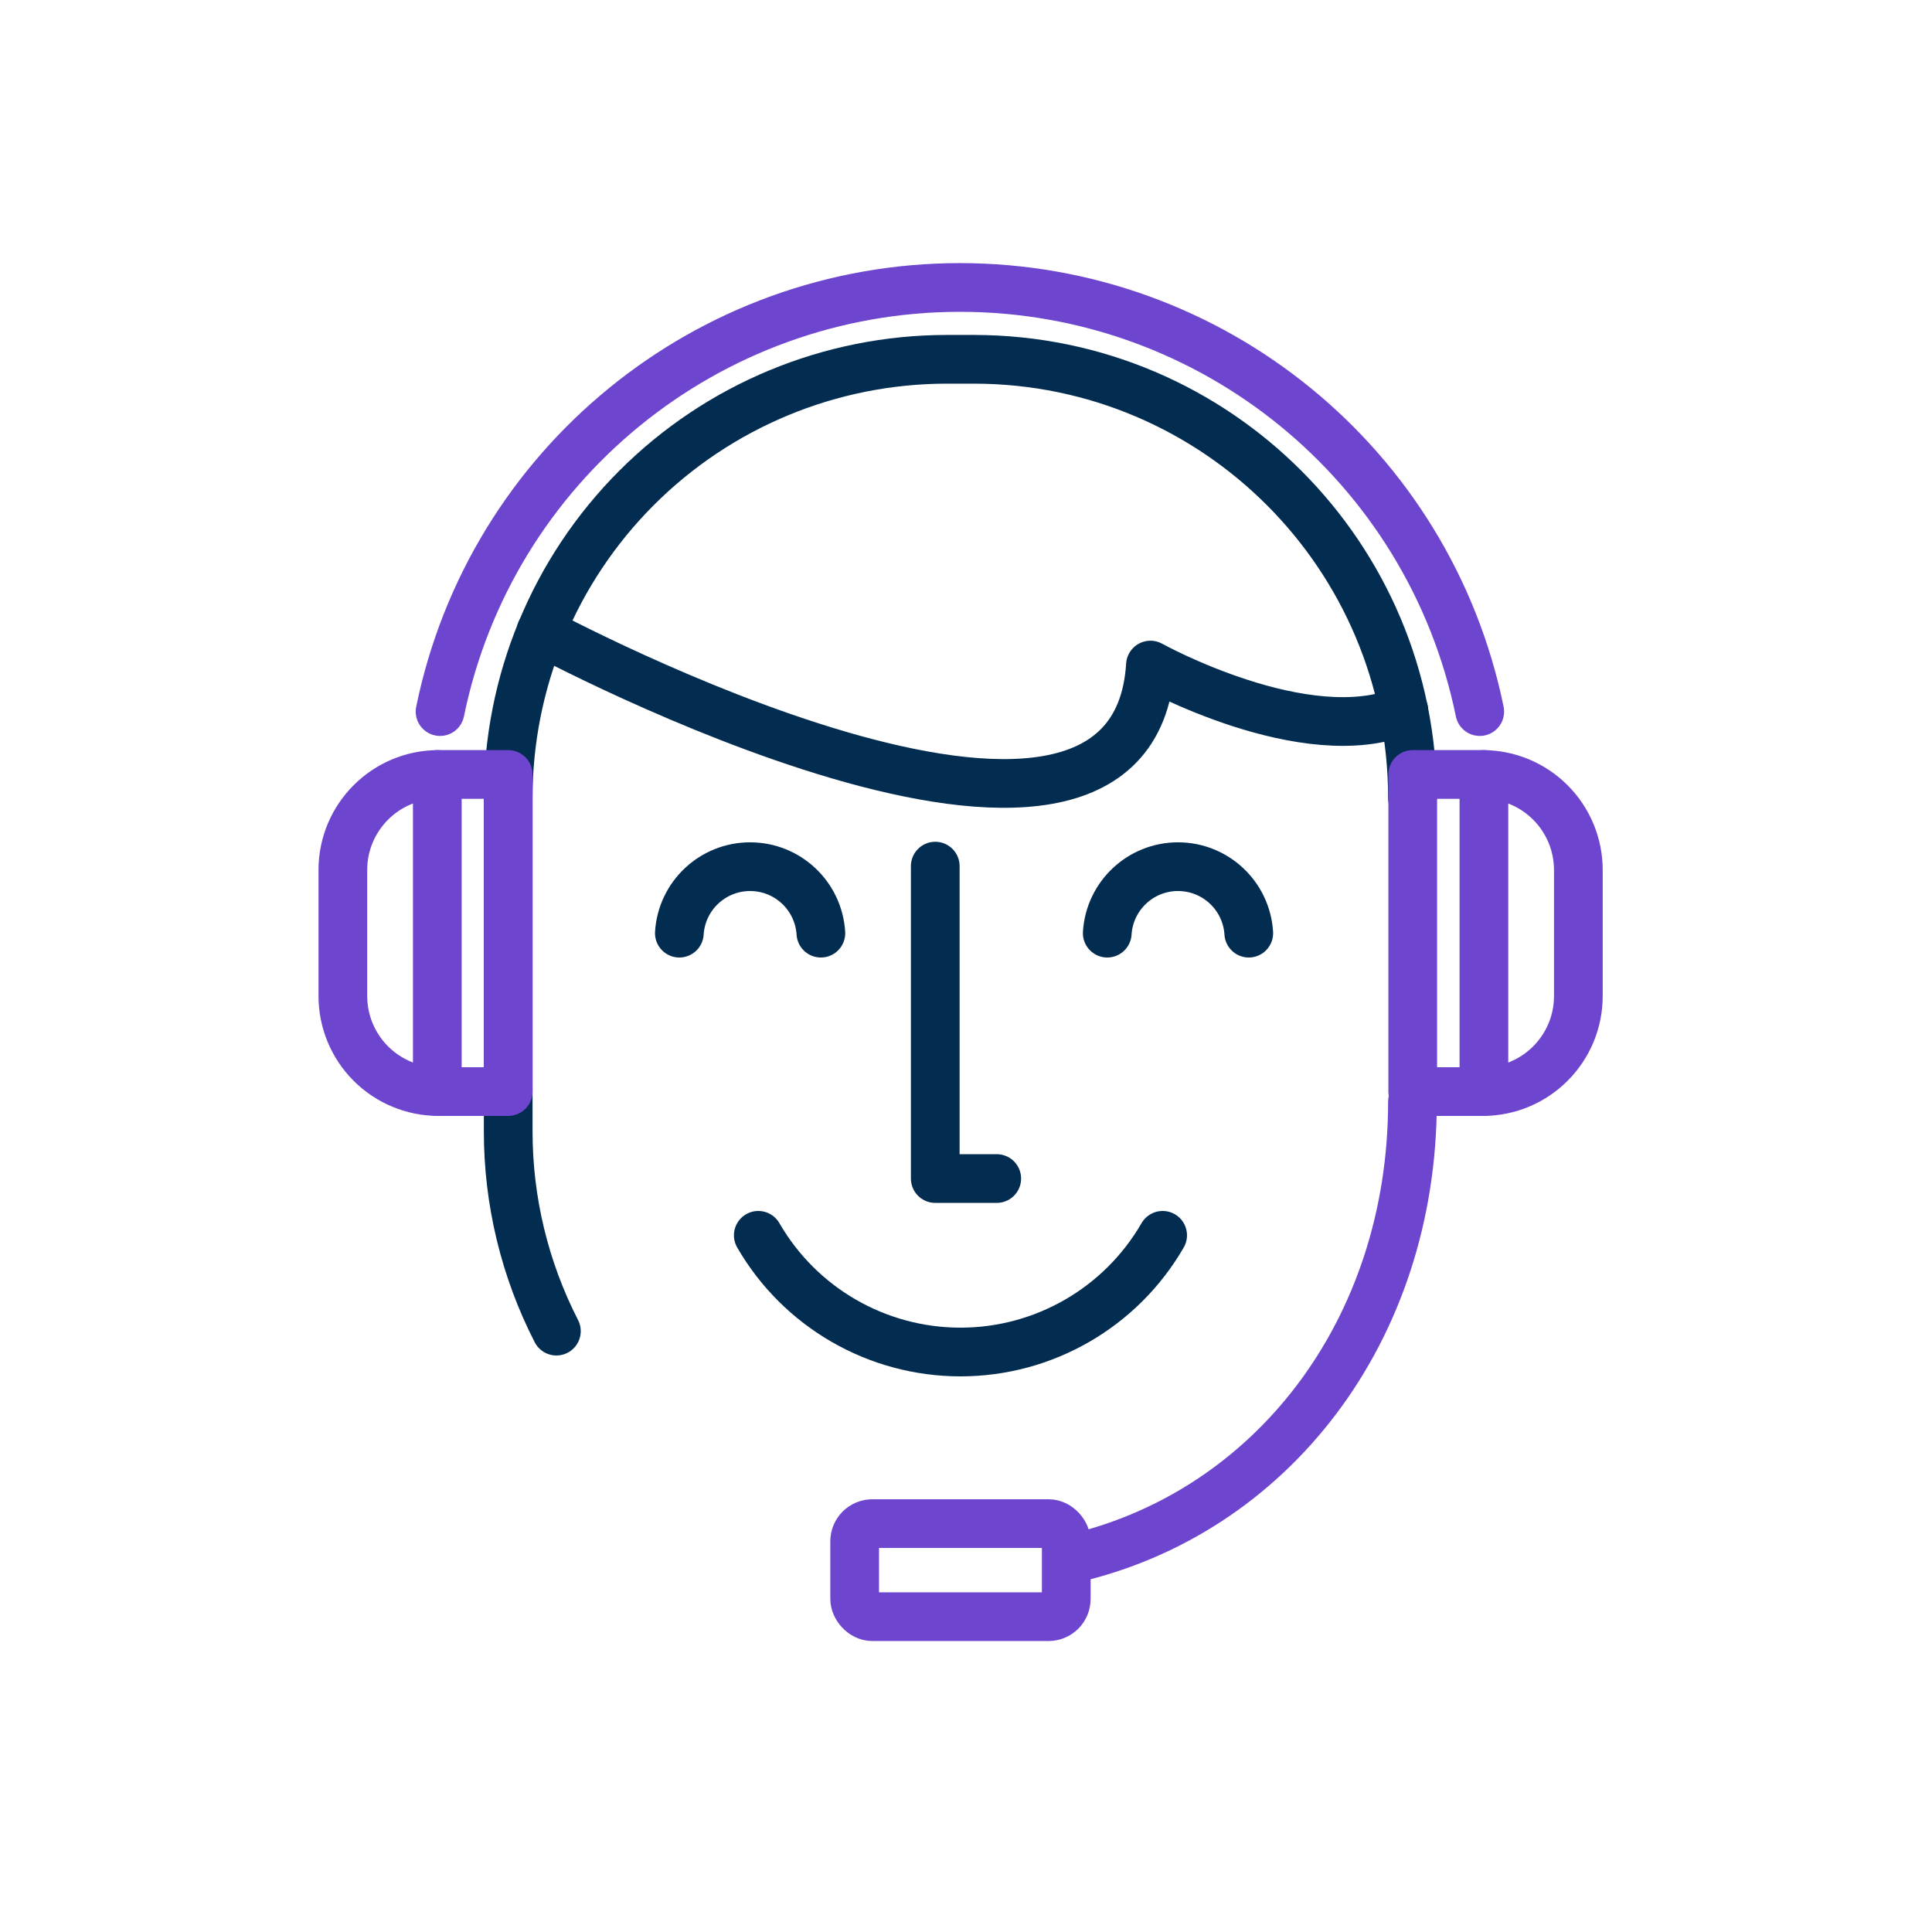 <?xml version="1.0" encoding="UTF-8"?> <svg xmlns="http://www.w3.org/2000/svg" width="119" height="119" viewBox="0 0 119 119" fill="none"><path d="M91.144 43.83C88.028 28.623 74.647 17.706 59.125 17.706C43.602 17.706 30.221 28.623 27.105 43.83" stroke="#6E45CF" stroke-width="3" stroke-linecap="round" stroke-linejoin="round"></path><path d="M33.315 38.9C33.315 38.9 69.752 58.5 70.861 40.964C70.861 40.964 80.448 46.286 86.47 43.761" stroke="#032C51" stroke-width="3" stroke-linecap="round" stroke-linejoin="round"></path><path d="M41.844 57.477C41.988 55.175 43.897 53.382 46.203 53.382C48.509 53.382 50.417 55.175 50.561 57.477" stroke="#032C51" stroke-width="3" stroke-linecap="round" stroke-linejoin="round"></path><path d="M68.2 57.477C68.344 55.175 70.253 53.382 72.558 53.382C74.865 53.382 76.773 55.175 76.917 57.477" stroke="#032C51" stroke-width="3" stroke-linecap="round" stroke-linejoin="round"></path><path d="M57.606 53.348V72.591H61.394" stroke="#032C51" stroke-width="3" stroke-linecap="round" stroke-linejoin="round"></path><path d="M71.612 76.088C69.043 80.536 64.296 83.276 59.159 83.276C54.022 83.276 49.275 80.536 46.706 76.088" stroke="#032C51" stroke-width="3" stroke-linecap="round" stroke-linejoin="round"></path><path d="M34.27 81.99C32.316 78.179 31.299 73.957 31.302 69.674V49.203C31.288 42.028 34.129 35.142 39.198 30.063C44.267 24.985 51.148 22.131 58.323 22.131H60.029C74.932 22.159 86.999 34.248 86.999 49.152" stroke="#032C51" stroke-width="3" stroke-linecap="round" stroke-linejoin="round"></path><rect x="52.642" y="93.846" width="13.033" height="5.732" rx="1.09" stroke="#6E45CF" stroke-width="3" stroke-linecap="round" stroke-linejoin="round"></rect><path fill-rule="evenodd" clip-rule="evenodd" d="M27.003 47.702H31.302V67.234H27.003C25.442 67.234 23.945 66.614 22.841 65.51C21.738 64.407 21.118 62.91 21.118 61.349V53.587C21.118 50.337 23.753 47.702 27.003 47.702Z" stroke="#6E45CF" stroke-width="3" stroke-linecap="round" stroke-linejoin="round"></path><path d="M26.935 47.702V67.234" stroke="#6E45CF" stroke-width="3" stroke-linecap="round" stroke-linejoin="round"></path><path fill-rule="evenodd" clip-rule="evenodd" d="M91.332 67.234H87.016V47.702H91.332C92.893 47.702 94.39 48.322 95.493 49.426C96.597 50.529 97.217 52.026 97.217 53.587V61.349C97.217 64.599 94.582 67.234 91.332 67.234V67.234Z" stroke="#6E45CF" stroke-width="3" stroke-linecap="round" stroke-linejoin="round"></path><path d="M91.4 67.234V47.702" stroke="#6E45CF" stroke-width="3" stroke-linecap="round" stroke-linejoin="round"></path><path d="M86.999 67.865C86.999 81.99 78.279 93.236 65.948 96.029" stroke="#6E45CF" stroke-width="3" stroke-linecap="round" stroke-linejoin="round"></path></svg> 